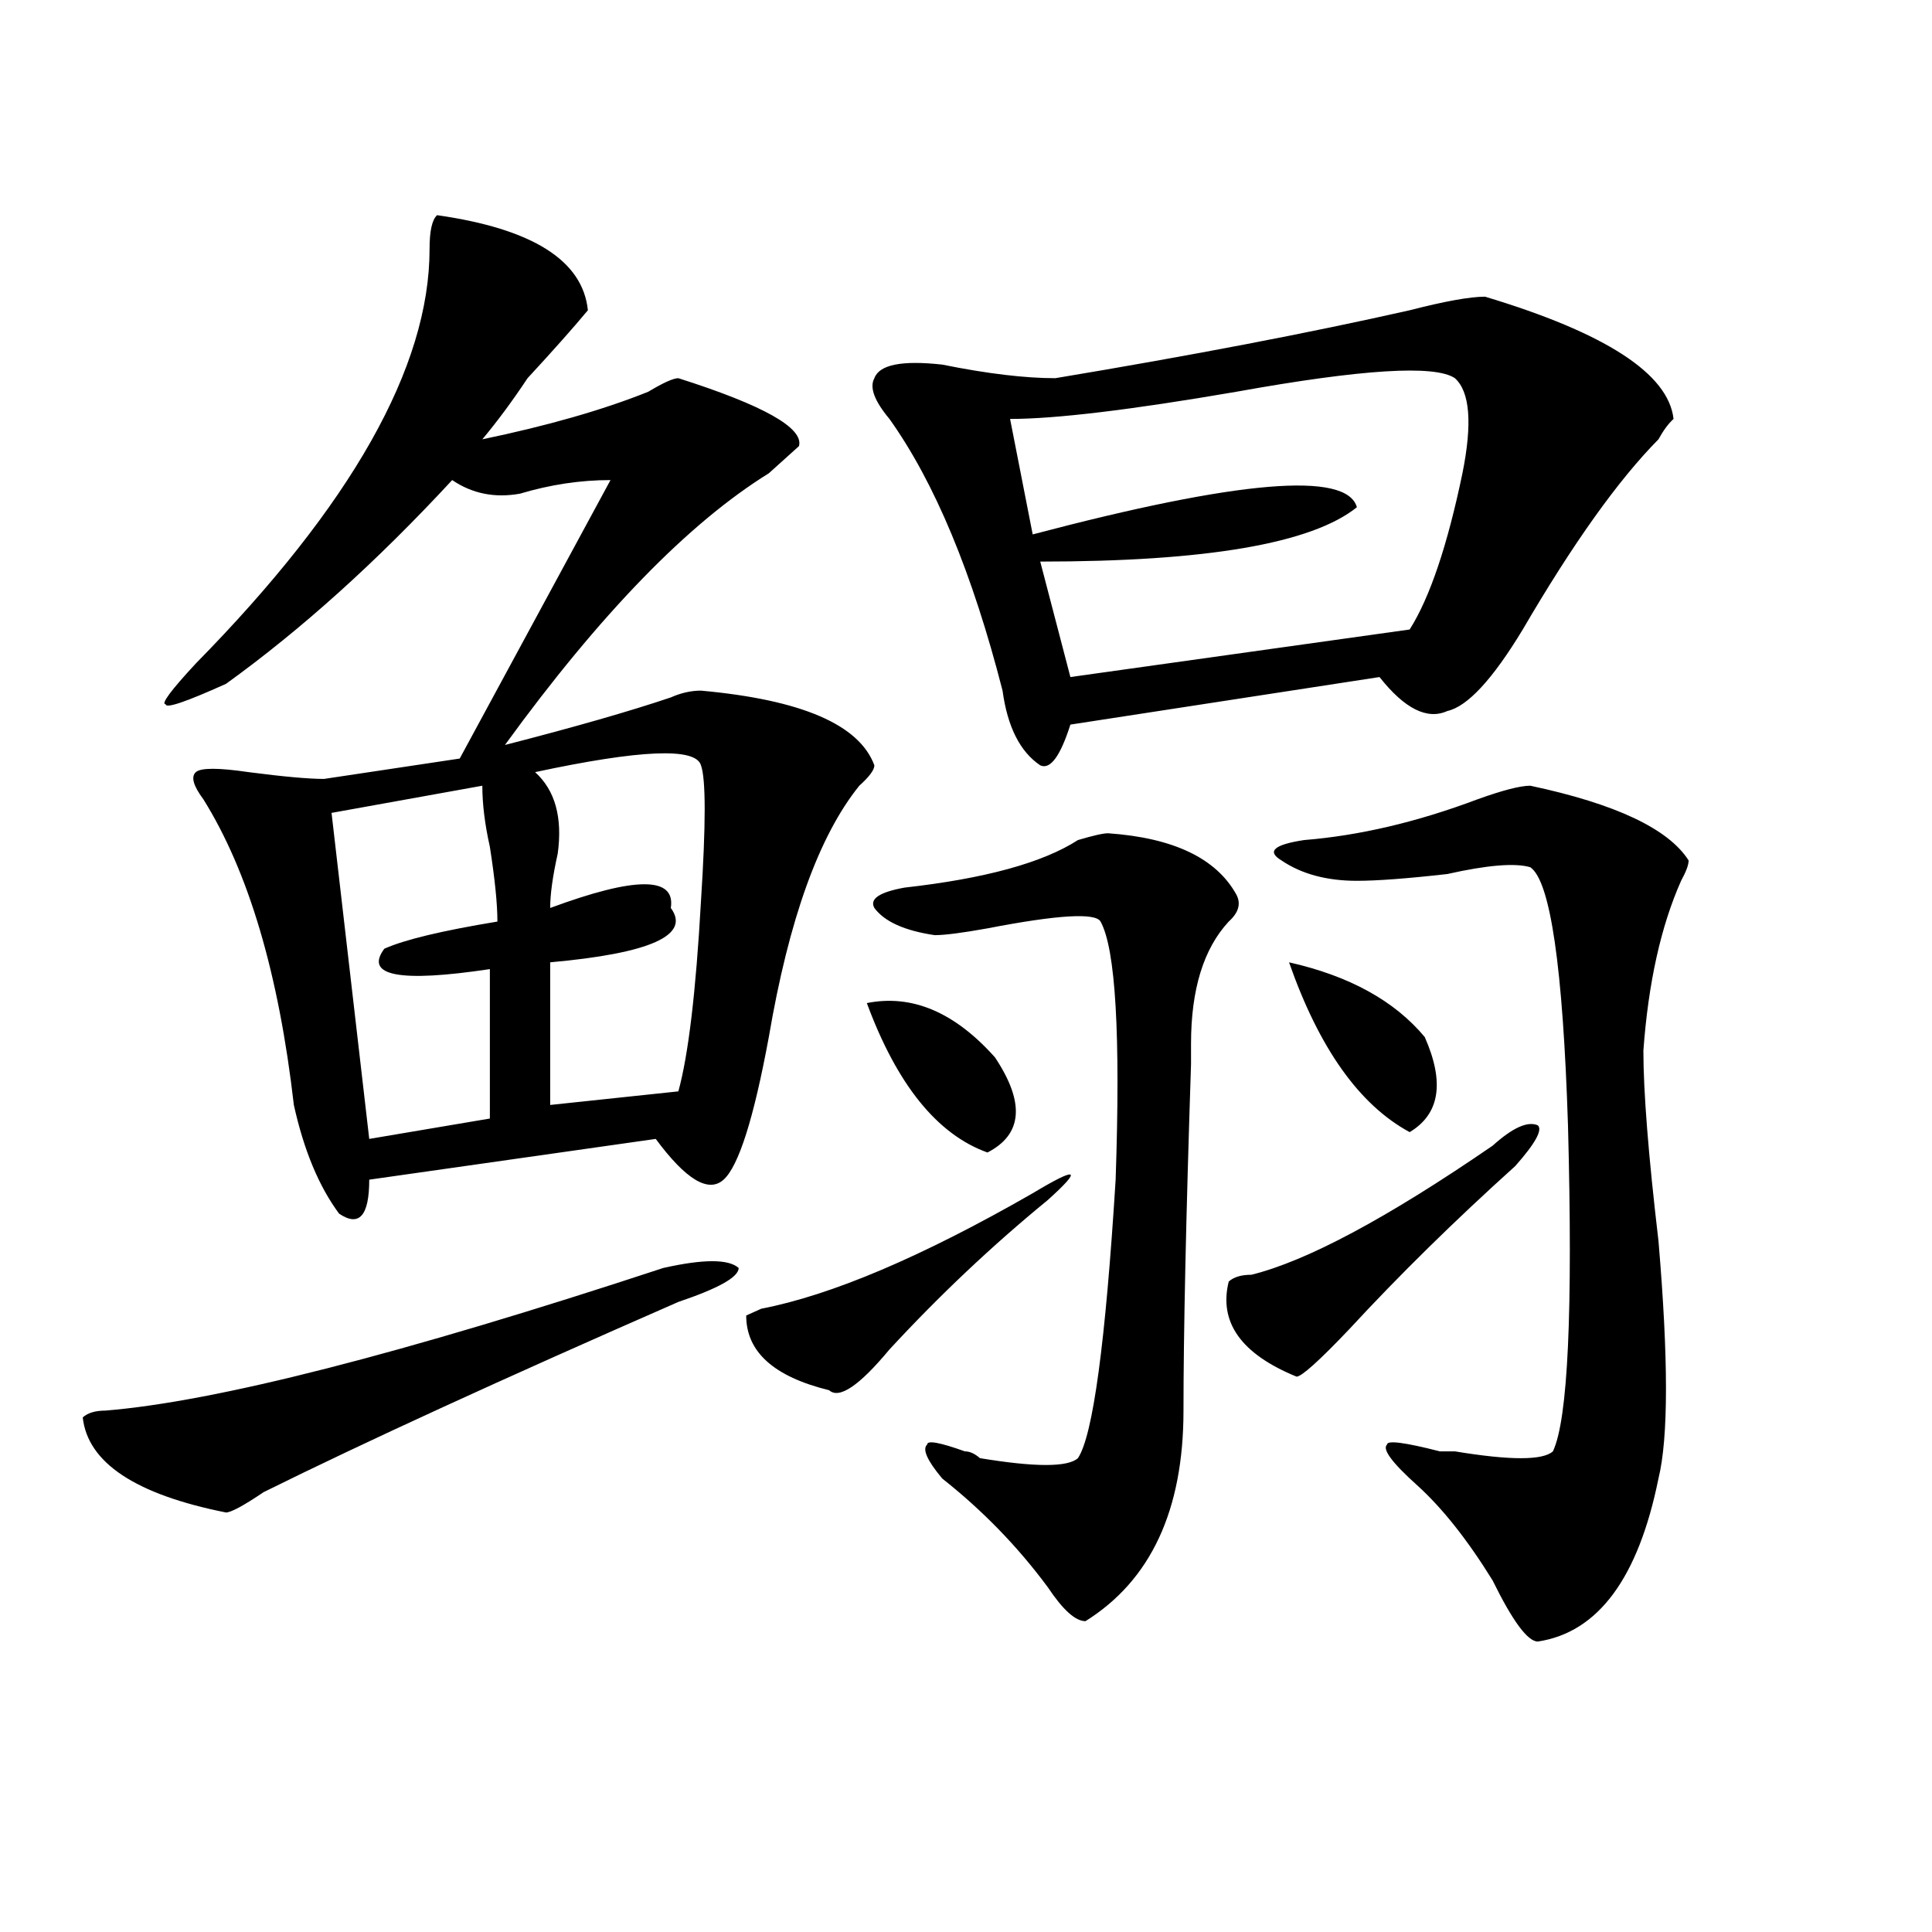 <?xml version="1.0" encoding="utf-8"?>
<!-- Generator: Adobe Illustrator 16.0.0, SVG Export Plug-In . SVG Version: 6.00 Build 0)  -->
<!DOCTYPE svg PUBLIC "-//W3C//DTD SVG 1.1//EN" "http://www.w3.org/Graphics/SVG/1.1/DTD/svg11.dtd">
<svg version="1.1" id="图层_1" xmlns="http://www.w3.org/2000/svg" xmlns:xlink="http://www.w3.org/1999/xlink" x="0px" y="0px"
	 width="1000px" height="1000px" viewBox="0 0 1000 1000" enable-background="new 0 0 1000 1000" xml:space="preserve">
<path d="M343.309,656.297c20.792-4.669,33.78-4.669,39.023,0c0,4.725-10.427,10.547-31.219,17.578
	c-91.095,39.881-162.618,72.675-214.629,98.438c-10.427,7.031-16.95,10.547-19.512,10.547
	c-46.828-9.338-71.583-25.763-74.145-49.219c2.562-2.307,6.464-3.516,11.707-3.516C111.729,725.456,208.007,700.847,343.309,656.297
	z M226.238,111.375c49.39,7.031,75.425,23.456,78.047,49.219c-7.805,9.394-18.231,21.094-31.219,35.156
	c-7.805,11.756-15.609,22.303-23.414,31.641c33.78-7.031,62.438-15.216,85.852-24.609c7.805-4.669,12.987-7.031,15.609-7.031
	c44.206,14.063,64.999,25.818,62.438,35.156c-2.622,2.362-7.805,7.031-15.609,14.063c-41.646,25.818-87.192,72.675-136.582,140.625
	c36.401-9.338,64.999-17.578,85.852-24.609c5.183-2.307,10.366-3.516,15.609-3.516c52.011,4.725,81.949,17.578,89.754,38.672
	c0,2.362-2.622,5.878-7.805,10.547c-20.853,25.818-36.462,69.159-46.828,130.078c-7.805,42.188-15.609,66.797-23.414,73.828
	s-19.512,0-35.121-21.094l-148.289,21.094c0,18.787-5.243,24.609-15.609,17.578c-10.427-14.063-18.231-32.794-23.414-56.25
	c-7.805-67.95-23.414-120.685-46.828-158.203c-5.243-7.031-6.524-11.7-3.902-14.063c2.562-2.307,11.707-2.307,27.316,0
	c18.171,2.362,31.219,3.516,39.023,3.516l70.242-10.547l78.047-144.141c-15.609,0-31.219,2.362-46.828,7.031
	c-13.048,2.362-24.755,0-35.121-7.031c-39.023,42.188-78.047,77.344-117.07,105.469c-20.853,9.394-31.219,12.909-31.219,10.547
	c-2.622,0,2.562-7.031,15.609-21.094c80.608-82.013,120.973-153.479,120.973-214.453
	C222.336,119.615,223.616,113.737,226.238,111.375z M249.652,406.688l-78.047,14.063l19.512,168.75l62.438-10.547v-77.344
	c-46.828,7.031-65.06,3.516-54.633-10.547c10.366-4.669,29.878-9.338,58.535-14.063c0-9.338-1.341-22.247-3.902-38.672
	C250.933,426.628,249.652,416.081,249.652,406.688z M362.82,396.141c-2.622-9.338-31.219-8.185-85.852,3.516
	c10.366,9.394,14.269,23.456,11.707,42.188c-2.622,11.756-3.902,21.094-3.902,28.125c44.206-16.369,64.999-16.369,62.438,0
	c10.366,14.063-10.427,23.456-62.438,28.125v73.828l66.34-7.031c5.183-18.731,9.085-51.525,11.707-98.438
	C365.382,426.628,365.382,403.172,362.82,396.141z M534.523,617.625c23.414-14.063,25.976-12.854,7.805,3.516
	c-28.657,23.456-55.974,49.219-81.949,77.344c-15.609,18.787-26.036,25.818-31.219,21.094
	c-28.657-7.031-42.926-19.885-42.926-38.672l7.805-3.516C430.44,670.359,477.269,650.475,534.523,617.625z M448.672,519.188
	c23.414-4.669,45.487,4.725,66.34,28.125c15.609,23.456,14.269,39.881-3.902,49.219
	C485.073,587.193,464.281,561.375,448.672,519.188z M768.664,153.563c62.438,18.787,94.937,39.881,97.559,63.281
	c-2.622,2.362-5.243,5.878-7.805,10.547c-20.853,21.094-44.267,53.943-70.242,98.438c-15.609,25.818-28.657,39.881-39.023,42.188
	c-10.427,4.725-22.134-1.153-35.121-17.578l-159.996,24.609c-5.243,16.425-10.427,23.456-15.609,21.094
	c-10.427-7.031-16.95-19.885-19.512-38.672c-15.609-60.919-35.121-107.775-58.535-140.625c-7.805-9.338-10.427-16.369-7.805-21.094
	c2.562-7.031,14.269-9.338,35.121-7.031c23.414,4.725,42.926,7.031,58.535,7.031c70.242-11.7,131.339-23.4,183.41-35.156
	C747.812,155.925,760.859,153.563,768.664,153.563z M573.547,431.297c33.78,2.362,55.913,12.909,66.34,31.641
	c2.562,4.725,1.28,9.394-3.902,14.063c-13.048,14.063-19.512,35.156-19.512,63.281c0,18.787,0,22.303,0,10.547
	c-2.622,79.706-3.902,139.472-3.902,179.297c0,51.581-16.95,87.891-50.73,108.984c-5.243,0-11.707-5.878-19.512-17.578
	c-15.609-21.094-33.841-39.825-54.633-56.25c-7.805-9.338-10.427-15.216-7.805-17.578c0-2.307,6.464-1.153,19.512,3.516
	c2.562,0,5.183,1.209,7.805,3.516c28.597,4.725,45.487,4.725,50.73,0c7.805-11.7,14.269-59.766,19.512-144.141
	c2.562-74.981,0-119.531-7.805-133.594c-2.622-4.669-22.134-3.516-58.535,3.516c-13.048,2.362-22.134,3.516-27.316,3.516
	c-15.609-2.307-26.036-7.031-31.219-14.063c-2.622-4.669,2.562-8.185,15.609-10.547c41.585-4.669,71.522-12.854,89.754-24.609
	C565.742,432.506,570.925,431.297,573.547,431.297z M753.055,195.75c-10.427-7.031-48.169-4.669-113.168,7.031
	c-54.633,9.394-93.656,14.063-117.07,14.063l11.707,59.766c106.644-28.125,162.558-32.794,167.801-14.063
	c-23.414,18.787-78.047,28.125-163.898,28.125l15.609,59.766l175.605-24.609c10.366-16.369,19.512-43.341,27.316-80.859
	C762.14,219.206,760.859,202.781,753.055,195.75z M772.566,593.016c10.366-9.338,18.171-12.854,23.414-10.547
	c2.562,2.362-1.341,9.394-11.707,21.094c-31.219,28.125-59.876,56.25-85.852,84.375c-15.609,16.425-24.755,24.609-27.316,24.609
	c-28.657-11.7-40.364-28.125-35.121-49.219c2.562-2.307,6.464-3.516,11.707-3.516C676.288,652.781,717.934,630.534,772.566,593.016z
	 M792.078,406.688c44.206,9.394,71.522,22.303,81.949,38.672c0,2.362-1.341,5.878-3.902,10.547
	c-10.427,23.456-16.95,52.734-19.512,87.891c0,21.094,2.562,53.943,7.805,98.438c5.183,60.975,5.183,101.953,0,123.047
	c-10.427,51.525-31.219,79.65-62.438,84.375c-5.243,0-13.048-10.547-23.414-31.641c-13.048-21.094-26.036-37.463-39.023-49.219
	c-13.048-11.7-18.231-18.731-15.609-21.094c0-2.307,9.085-1.153,27.316,3.516c2.562,0,5.183,0,7.805,0
	c28.597,4.725,45.487,4.725,50.73,0c7.805-16.369,10.366-72.619,7.805-168.75c-2.622-82.013-9.146-126.563-19.512-133.594
	c-7.805-2.307-22.134-1.153-42.926,3.516c-20.853,2.362-36.462,3.516-46.828,3.516c-15.609,0-28.657-3.516-39.023-10.547
	c-7.805-4.669-3.902-8.185,11.707-10.547c28.597-2.307,58.535-9.338,89.754-21.094C777.749,409.05,786.835,406.688,792.078,406.688z
	 M667.203,498.094c31.219,7.031,54.633,19.94,70.242,38.672c10.366,23.456,7.805,39.881-7.805,49.219
	C703.604,571.922,682.813,542.644,667.203,498.094z"/>
</svg>
